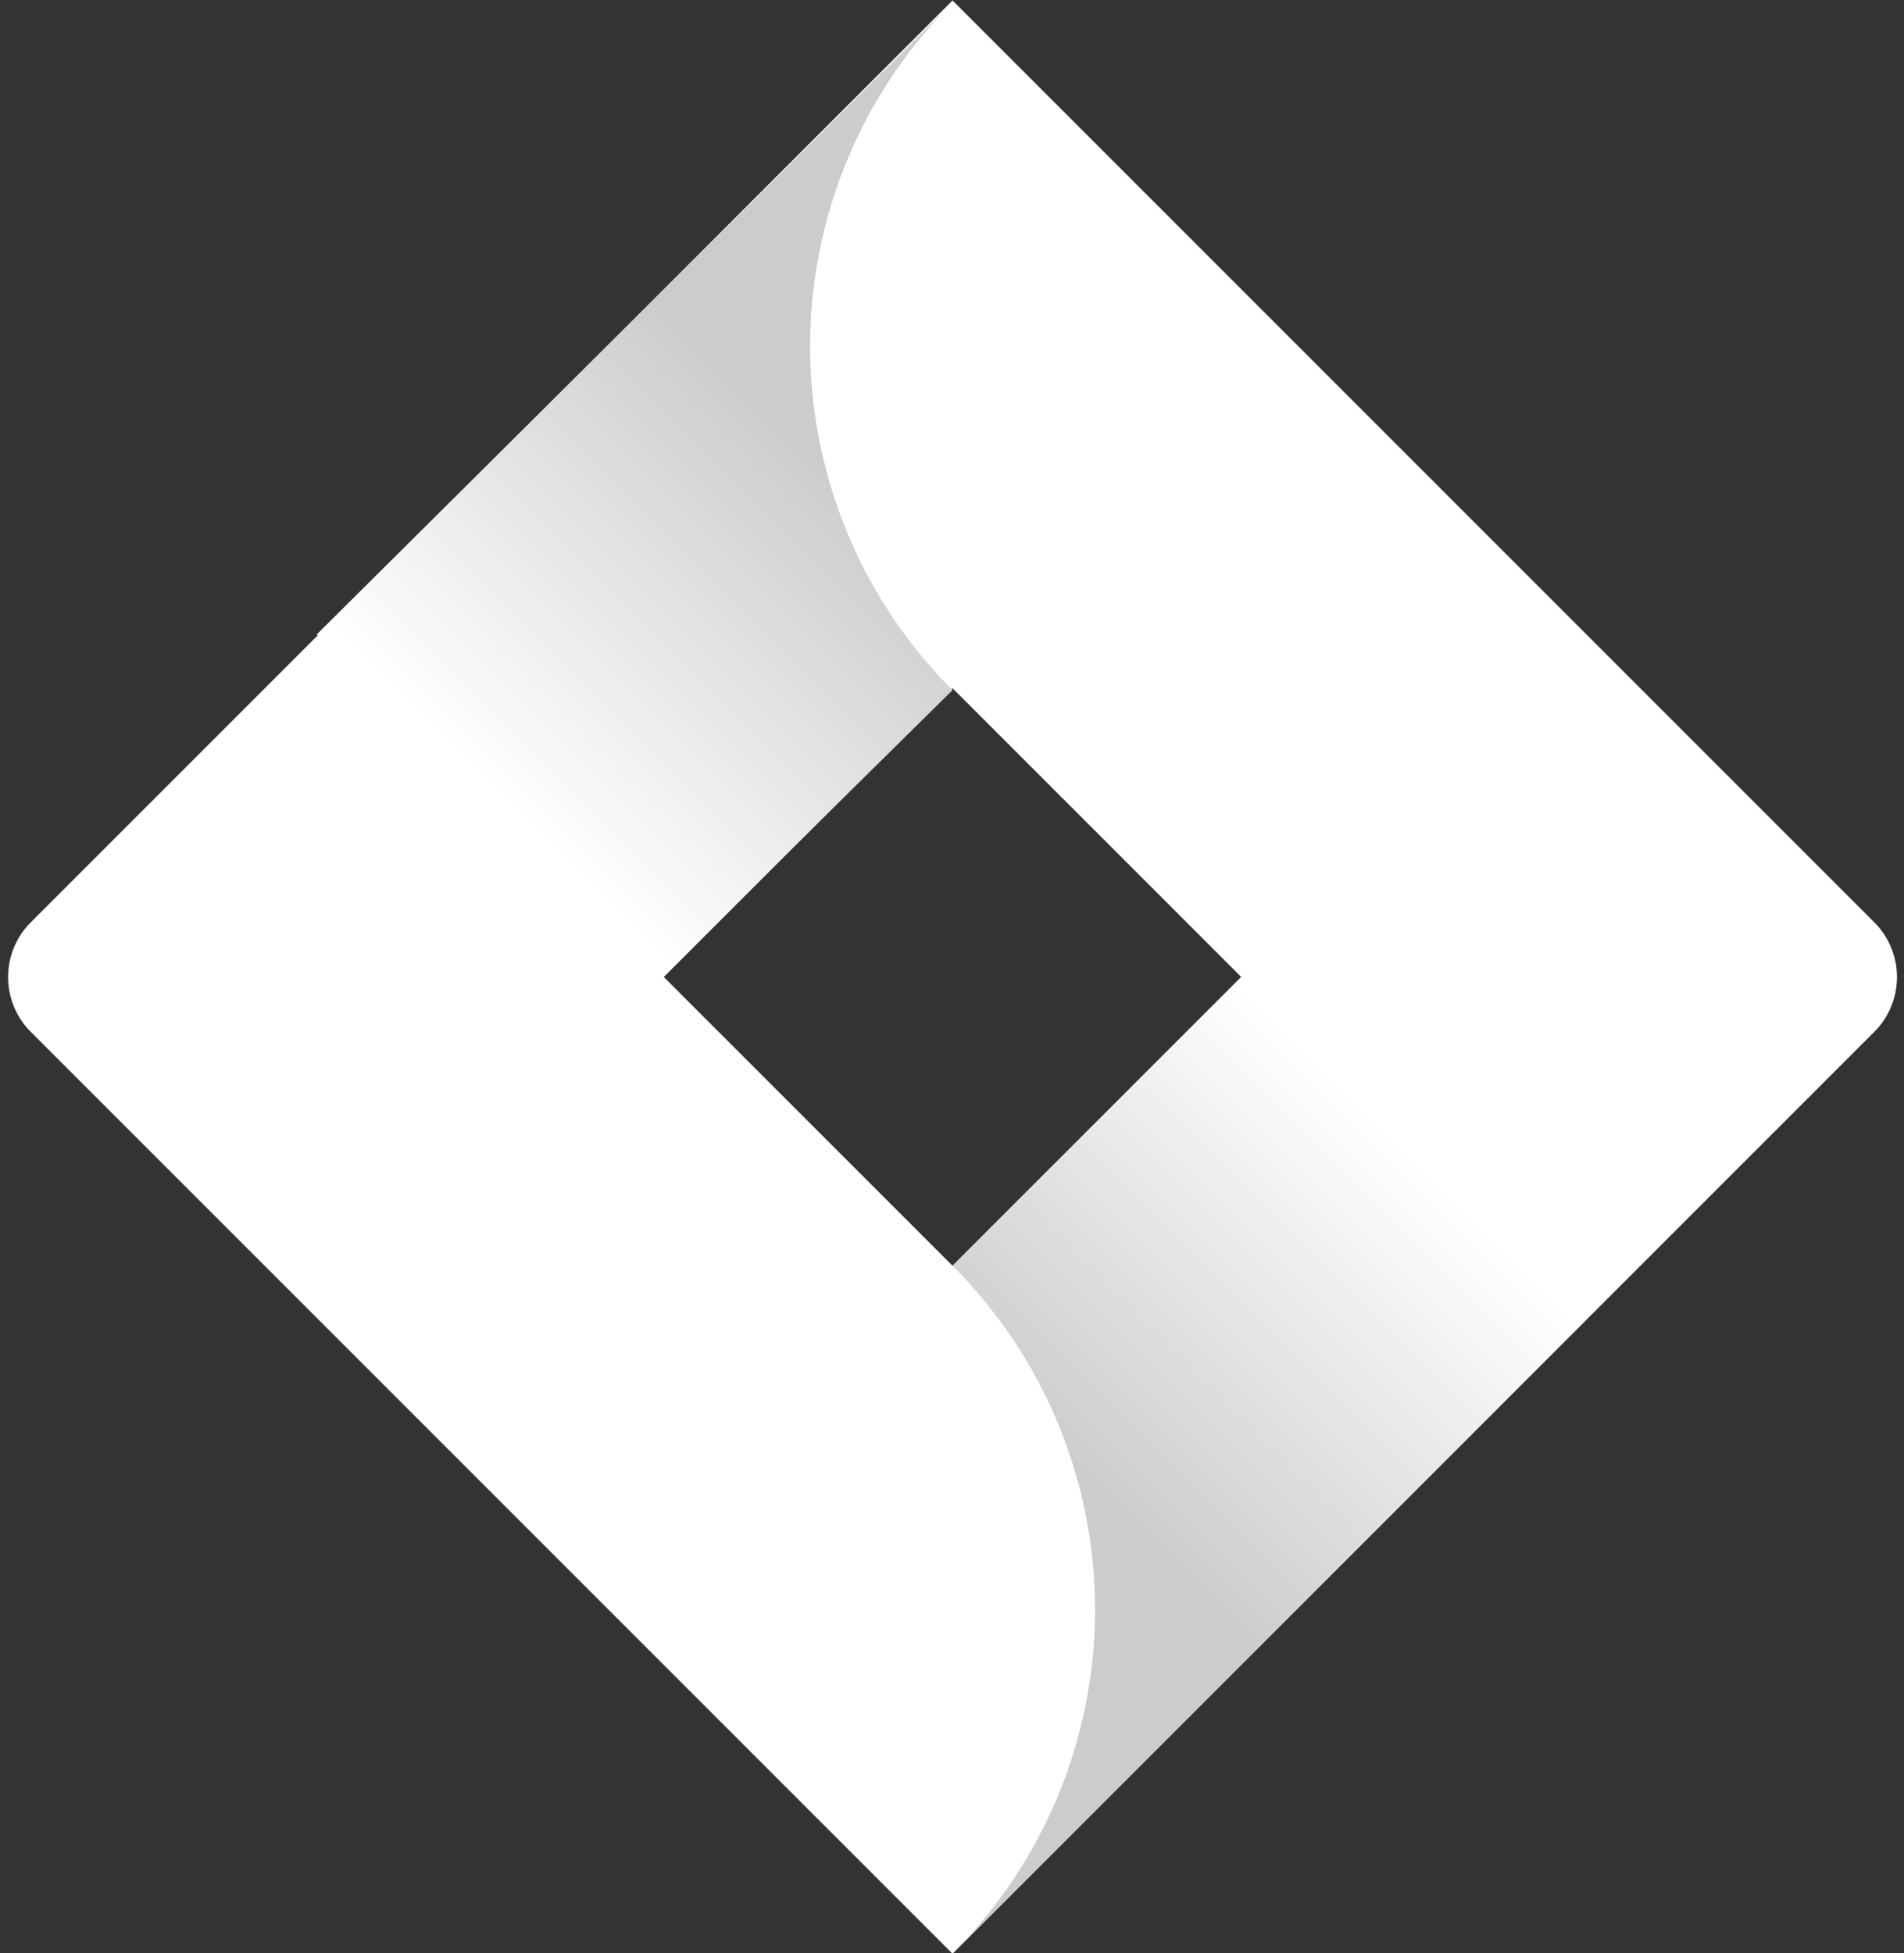 <?xml version="1.0" encoding="UTF-8" standalone="no"?><svg xmlns="http://www.w3.org/2000/svg" xmlns:xlink="http://www.w3.org/1999/xlink" fill="#000000" height="64" preserveAspectRatio="xMidYMid meet" version="1" viewBox="0.8 0.0 62.4 64.0" width="62.4" zoomAndPan="magnify">
 <rect x="0.8" y="0.0" width="62.4" height="64.0" fill="#333333" stroke="none"/>
 <defs>
  <linearGradient gradientUnits="userSpaceOnUse" id="A" xlink:actuate="onLoad" xlink:show="other" xlink:type="simple">
   <stop offset="0.18" stop-color="#cccccc"/>
   <stop offset="1" stop-color="#ffffff"/>
  </linearGradient>
  <linearGradient id="B" x1="42.023" x2="44.133" xlink:actuate="onLoad" xlink:href="#A" xlink:show="other" xlink:type="simple" y1="35.232" y2="33.122"/>
  <linearGradient id="C" x1="41.464" x2="39.35" xlink:actuate="onLoad" xlink:href="#A" xlink:show="other" xlink:type="simple" y1="29.159" y2="31.273"/>
 </defs>
 <g transform="matrix(6.25 0 0 6.25 -228.82 -169.26)">
  <g id="change1_1"><path d="m46.568 31.918l-4.834-4.834-4.834 4.834a0.406 0.406 0 0 0 0 0.573l4.834 4.834 4.834-4.834a0.406 0.406 0 0 0 0 -0.573zm-4.834 1.8l-1.514-1.514 1.514-1.514 1.514 1.514z" fill="#ffffff"/></g>
  <path d="m41.734 30.7a2.549 2.549 0 0 1 -0.011 -3.594l-3.323 3.302 1.803 1.803z" fill="url(#C)"/>
  <path d="m43.252 32.2l-1.518 1.518a2.549 2.549 0 0 1 0 3.606l3.32-3.32z" fill="url(#B)"/>
 </g>
</svg>
